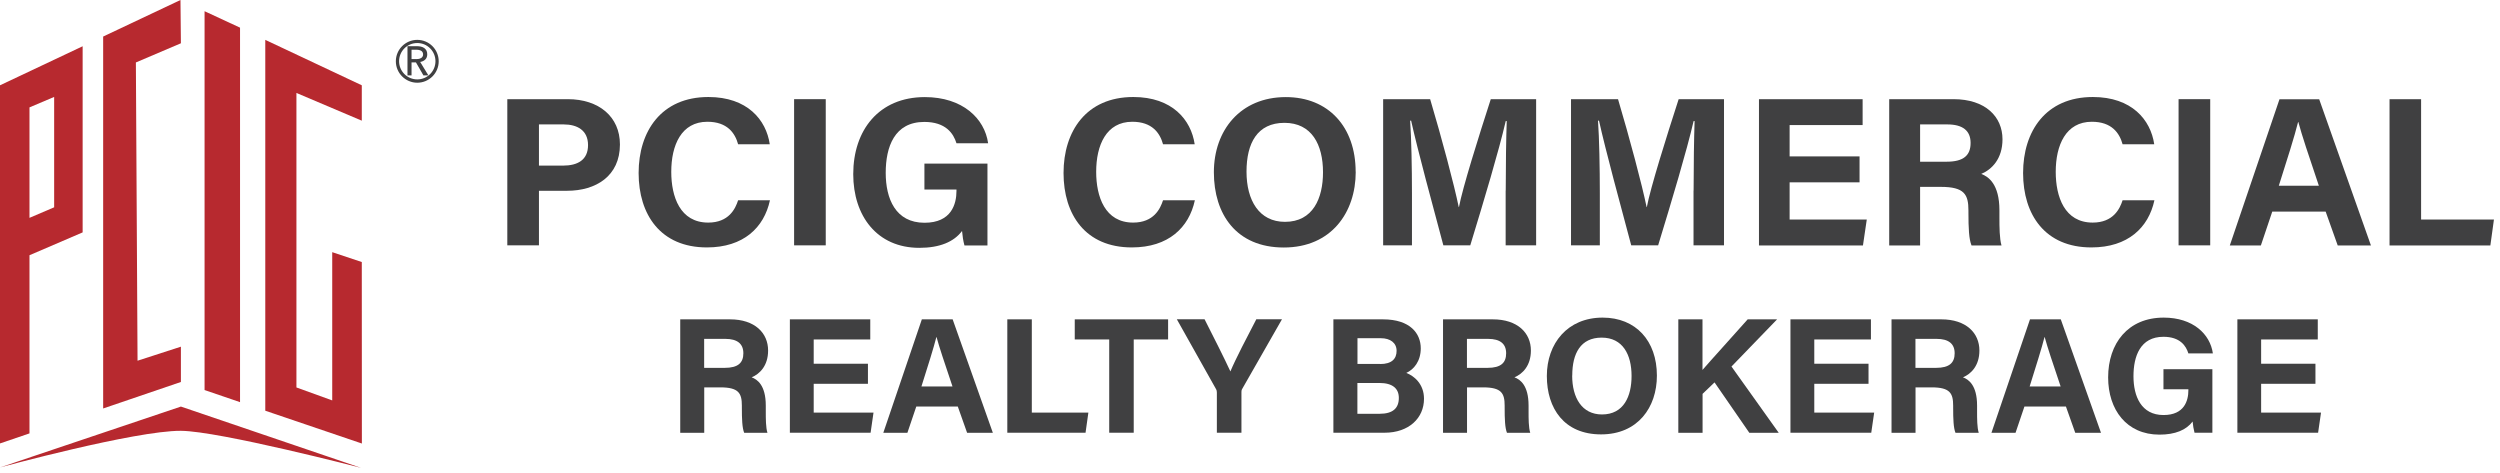 <svg xmlns="http://www.w3.org/2000/svg" width="301" height="57" viewBox="0 0 301 57" fill="none"><g clip-path="url(#clip0_711_40)"><path fill-rule="evenodd" clip-rule="evenodd" d="M0 10.27V53.39L3.55 52.18V30.73L9.95 27.98V5.57L0 10.27ZM6.52 24.96L3.55 26.23V12.93L6.52 11.67V24.96Z" fill="#B7292F"></path><path fill-rule="evenodd" clip-rule="evenodd" d="M21.78 41.74L16.56 43.43L16.36 7.52L21.78 5.21L21.73 0L12.42 4.4V4.41V49.18L21.78 45.99V41.74Z" fill="#B7292F"></path><path fill-rule="evenodd" clip-rule="evenodd" d="M24.63 46.96L28.9 48.42V3.33L24.63 1.35V46.96Z" fill="#B7292F"></path><path fill-rule="evenodd" clip-rule="evenodd" d="M35.69 11.19L43.56 14.53V10.27L31.94 4.8V49.45L43.57 53.4L43.56 31.55L40 30.36V48.21L35.69 46.65V11.19Z" fill="#B7292F"></path><path fill-rule="evenodd" clip-rule="evenodd" d="M21.78 51.87C16.27 51.84 0 56.28 0 56.28L21.78 48.95L43.47 56.33C43.47 56.33 26.39 51.9 21.78 51.87Z" fill="#B7292F"></path><path d="M50.24 4.8C48.81 4.8 47.66 5.96 47.66 7.38C47.66 8.8 48.82 9.96 50.24 9.96C51.66 9.96 52.82 8.81 52.82 7.38C52.82 5.95 51.66 4.8 50.24 4.8ZM50.24 9.56C49.03 9.56 48.05 8.58 48.05 7.37C48.05 6.16 49.03 5.18 50.24 5.18C51.45 5.18 52.43 6.16 52.43 7.37C52.43 8.58 51.45 9.56 50.24 9.56Z" fill="#404041"></path><path d="M51.2 7.17C51.36 7.01 51.44 6.8 51.44 6.54C51.44 6.36 51.41 6.21 51.34 6.08C51.27 5.96 51.18 5.86 51.07 5.78C50.96 5.7 50.82 5.65 50.67 5.61C50.52 5.58 50.36 5.56 50.19 5.56H49.06V9.08H49.55V7.51H50.08L50.98 9.08H51.58L50.59 7.46C50.84 7.42 51.05 7.32 51.21 7.16M50.12 7.11H49.55V5.99H50.15C50.26 5.99 50.36 5.99 50.45 6.02C50.55 6.04 50.63 6.07 50.7 6.11C50.77 6.15 50.83 6.21 50.87 6.28C50.91 6.35 50.94 6.44 50.94 6.55C50.94 6.66 50.92 6.75 50.87 6.82C50.83 6.89 50.77 6.95 50.69 6.99C50.62 7.03 50.53 7.07 50.43 7.09C50.33 7.11 50.22 7.12 50.11 7.12" fill="#404041"></path><path d="M61.08 11.94H68.36C72.1 11.94 74.64 14.05 74.64 17.39C74.64 21.21 71.74 22.97 68.27 22.97H64.89V29.54H61.08V11.94ZM64.89 19.94H67.79C69.55 19.94 70.8 19.26 70.8 17.47C70.8 15.68 69.49 14.98 67.87 14.98H64.89V19.95V19.94Z" fill="#404041"></path><path d="M92.7 24.12C91.99 27.4 89.52 29.79 85.11 29.79C79.53 29.79 76.89 25.84 76.89 20.83C76.89 15.82 79.61 11.68 85.29 11.68C89.98 11.68 92.25 14.43 92.68 17.37H88.87C88.5 16.02 87.56 14.66 85.17 14.66C82.03 14.66 80.82 17.48 80.82 20.69C80.82 23.67 81.87 26.8 85.27 26.8C87.75 26.8 88.54 25.14 88.87 24.11H92.7V24.12Z" fill="#404041"></path><path d="M99.42 11.94H95.61V29.54H99.42V11.94Z" fill="#404041"></path><path d="M118.91 29.55H116.12C115.97 29.01 115.88 28.4 115.83 27.81C114.85 29.12 113.14 29.84 110.69 29.84C105.58 29.84 102.73 25.98 102.73 20.97C102.73 15.68 105.81 11.69 111.35 11.69C115.88 11.69 118.55 14.25 118.97 17.25H115.16C114.8 16.07 113.87 14.68 111.29 14.68C107.68 14.68 106.64 17.7 106.64 20.81C106.64 23.92 107.82 26.82 111.31 26.82C114.56 26.82 115.16 24.56 115.16 22.98V22.82H111.3V19.7H118.89V29.55H118.91Z" fill="#404041"></path><path d="M143.86 24.12C143.15 27.4 140.68 29.79 136.27 29.79C130.69 29.79 128.05 25.84 128.05 20.83C128.05 15.82 130.77 11.68 136.45 11.68C141.14 11.68 143.41 14.43 143.84 17.37H140.03C139.66 16.02 138.72 14.66 136.33 14.66C133.19 14.66 131.98 17.48 131.98 20.69C131.98 23.67 133.03 26.8 136.43 26.8C138.91 26.8 139.7 25.14 140.03 24.11H143.86V24.12Z" fill="#404041"></path><path d="M163.23 20.68C163.23 25.58 160.29 29.8 154.57 29.8C148.85 29.8 146.15 25.79 146.15 20.74C146.15 15.69 149.34 11.69 154.81 11.69C159.96 11.69 163.22 15.3 163.22 20.68M150.08 20.67C150.08 24.11 151.59 26.71 154.71 26.71C158.09 26.71 159.29 23.87 159.29 20.74C159.29 17.41 157.93 14.79 154.65 14.79C151.37 14.79 150.08 17.25 150.08 20.67Z" fill="#404041"></path><path d="M181.29 22.94C181.29 19.94 181.34 16.57 181.41 14.58H181.29C180.46 18.17 178.7 24.04 177.02 29.54H173.78C172.49 24.72 170.68 18.05 169.9 14.53H169.78C169.93 16.6 170 20.22 170 23.24V29.54H166.53V11.94H172.19C173.56 16.54 175.1 22.31 175.63 24.93H175.66C176.09 22.62 178.03 16.45 179.49 11.94H184.95V29.54H181.28V22.94H181.29Z" fill="#404041"></path><path d="M203.91 22.94C203.91 19.94 203.96 16.57 204.03 14.58H203.91C203.08 18.17 201.32 24.04 199.64 29.54H196.4C195.11 24.72 193.3 18.05 192.52 14.53H192.4C192.55 16.6 192.62 20.22 192.62 23.24V29.54H189.15V11.94H194.81C196.18 16.54 197.72 22.31 198.25 24.93H198.28C198.71 22.62 200.65 16.45 202.11 11.94H207.57V29.54H203.9V22.94H203.91Z" fill="#404041"></path><path d="M223.89 21.95H215.47V26.43H224.76L224.3 29.55H211.78V11.94H224.26V15.06H215.47V18.83H223.89V21.95Z" fill="#404041"></path><path d="M231.18 22.5V29.55H227.46V11.94H235.2C239.04 11.94 241.1 14.05 241.1 16.77C241.1 19.13 239.81 20.41 238.54 20.94C239.41 21.26 240.73 22.17 240.73 25.32V26.19C240.73 27.37 240.74 28.72 240.98 29.55H237.37C237.06 28.79 237 27.47 237 25.6V25.34C237 23.41 236.51 22.5 233.68 22.5H231.18ZM231.18 19.47H234.37C236.45 19.47 237.26 18.68 237.26 17.21C237.26 15.74 236.32 14.98 234.46 14.98H231.18V19.48V19.47Z" fill="#404041"></path><path d="M259.39 24.12C258.68 27.4 256.21 29.79 251.8 29.79C246.22 29.79 243.58 25.84 243.58 20.83C243.58 15.82 246.3 11.68 251.98 11.68C256.67 11.68 258.94 14.43 259.37 17.37H255.56C255.19 16.02 254.25 14.66 251.86 14.66C248.72 14.66 247.51 17.48 247.51 20.69C247.51 23.67 248.56 26.8 251.96 26.8C254.44 26.8 255.23 25.14 255.56 24.11H259.39V24.12Z" fill="#404041"></path><path d="M266.11 11.94H262.3V29.54H266.11V11.94Z" fill="#404041"></path><path d="M273.58 25.48L272.21 29.55H268.47L274.45 11.95H279.23L285.46 29.55H281.46L280.01 25.48H273.58ZM279.19 22.36C277.94 18.65 277.14 16.27 276.72 14.69H276.69C276.26 16.42 275.38 19.19 274.37 22.36H279.18H279.19Z" fill="#404041"></path><path d="M287.7 11.94H291.5V26.43H300.27L299.84 29.55H287.7V11.94Z" fill="#404041"></path><path d="M84.79 46.64V52.11H81.9V38.45H87.9C90.88 38.45 92.48 40.09 92.48 42.2C92.48 44.03 91.48 45.02 90.5 45.43C91.18 45.68 92.2 46.38 92.2 48.83V49.51C92.2 50.43 92.2 51.47 92.4 52.11H89.6C89.36 51.52 89.32 50.49 89.32 49.04V48.84C89.32 47.35 88.94 46.64 86.74 46.64H84.8H84.79ZM84.79 44.29H87.26C88.88 44.29 89.5 43.67 89.5 42.53C89.5 41.39 88.77 40.8 87.33 40.8H84.78V44.29H84.79Z" fill="#404041"></path><path d="M104.5 46.21H97.97V49.68H105.17L104.82 52.1H95.1V38.45H104.78V40.87H97.97V43.79H104.5V46.21Z" fill="#404041"></path><path d="M110.32 48.95L109.25 52.11H106.35L110.99 38.45H114.7L119.54 52.11H116.44L115.32 48.95H110.33H110.32ZM114.68 46.53C113.71 43.65 113.09 41.81 112.76 40.58H112.74C112.4 41.92 111.72 44.07 110.94 46.53H114.67H114.68Z" fill="#404041"></path><path d="M121.28 38.45H124.23V49.68H131.04L130.7 52.1H121.28V38.45Z" fill="#404041"></path><path d="M133.55 40.87H129.4V38.45H140.64V40.87H136.5V52.1H133.55V40.87Z" fill="#404041"></path><path d="M146.51 52.1V47.27C146.51 47.12 146.49 46.98 146.4 46.83L141.69 38.44H145.03C146.08 40.5 147.46 43.24 148.14 44.72C148.73 43.29 150.23 40.41 151.26 38.44H154.35L149.58 46.79C149.52 46.89 149.47 46.95 149.47 47.23V52.1H146.51Z" fill="#404041"></path><path d="M160.54 38.45H166.51C169.81 38.45 171.06 40.17 171.06 41.94C171.06 43.48 170.24 44.48 169.32 44.9C170.24 45.25 171.45 46.22 171.45 48.01C171.45 50.35 169.61 52.1 166.71 52.1H160.54V38.44V38.45ZM166.17 43.83C167.57 43.83 168.15 43.2 168.15 42.24C168.15 41.28 167.39 40.72 166.25 40.72H163.44V43.82H166.17V43.83ZM163.44 49.82H166.1C167.7 49.82 168.42 49.15 168.42 47.91C168.42 46.81 167.71 46.11 166.08 46.11H163.43V49.82H163.44Z" fill="#404041"></path><path d="M176.63 46.64V52.11H173.74V38.45H179.74C182.72 38.45 184.32 40.09 184.32 42.2C184.32 44.03 183.32 45.02 182.34 45.43C183.02 45.68 184.04 46.38 184.04 48.83V49.51C184.04 50.43 184.04 51.47 184.24 52.11H181.44C181.2 51.52 181.16 50.49 181.16 49.04V48.84C181.16 47.35 180.78 46.64 178.58 46.64H176.64H176.63ZM176.63 44.29H179.1C180.72 44.29 181.34 43.67 181.34 42.53C181.34 41.39 180.61 40.8 179.17 40.8H176.62V44.29H176.63Z" fill="#404041"></path><path d="M199.49 45.23C199.49 49.03 197.21 52.3 192.77 52.3C188.33 52.3 186.24 49.18 186.24 45.27C186.24 41.36 188.72 38.24 192.96 38.24C196.96 38.24 199.49 41.04 199.49 45.22M189.29 45.22C189.29 47.89 190.46 49.9 192.88 49.9C195.51 49.9 196.44 47.7 196.44 45.27C196.44 42.69 195.38 40.65 192.84 40.65C190.3 40.65 189.3 42.56 189.3 45.21" fill="#404041"></path><path d="M202.06 38.45H204.98V44.54C205.88 43.49 208.69 40.41 210.42 38.45H213.96L208.47 44.13L214.16 52.11H210.62L206.43 46.04L204.99 47.42V52.11H202.07V38.45H202.06Z" fill="#404041"></path><path d="M224.97 46.21H218.44V49.68H225.65L225.3 52.1H215.57V38.45H225.26V40.87H218.44V43.79H224.97V46.21Z" fill="#404041"></path><path d="M230.63 46.64V52.11H227.74V38.45H233.74C236.72 38.45 238.32 40.09 238.32 42.2C238.32 44.03 237.32 45.02 236.34 45.43C237.02 45.68 238.04 46.38 238.04 48.83V49.51C238.04 50.43 238.04 51.47 238.24 52.11H235.44C235.2 51.52 235.16 50.49 235.16 49.04V48.84C235.16 47.35 234.78 46.64 232.58 46.64H230.64H230.63ZM230.63 44.29H233.1C234.72 44.29 235.34 43.67 235.34 42.53C235.34 41.39 234.61 40.8 233.17 40.8H230.62V44.29H230.63Z" fill="#404041"></path><path d="M243.74 48.95L242.67 52.11H239.77L244.41 38.45H248.12L252.96 52.11H249.86L248.74 48.95H243.75H243.74ZM248.1 46.53C247.13 43.65 246.51 41.81 246.18 40.58H246.16C245.82 41.92 245.14 44.07 244.37 46.53H248.1Z" fill="#404041"></path><path d="M266.38 52.1H264.22C264.11 51.68 264.03 51.21 263.99 50.75C263.23 51.77 261.9 52.33 260 52.33C256.04 52.33 253.82 49.33 253.82 45.44C253.82 41.34 256.21 38.24 260.51 38.24C264.03 38.24 266.1 40.22 266.43 42.55H263.48C263.2 41.64 262.48 40.55 260.48 40.55C257.68 40.55 256.87 42.9 256.87 45.3C256.87 47.7 257.79 49.97 260.49 49.97C263.01 49.97 263.48 48.22 263.48 46.99V46.87H260.48V44.45H266.37V52.09L266.38 52.1Z" fill="#404041"></path><path d="M278.78 46.21H272.24V49.68H279.45L279.1 52.1H269.38V38.45H279.06V40.87H272.24V43.79H278.78V46.21Z" fill="#404041"></path></g><defs><clipPath id="clip0_711_40"><rect width="300.27" height="56.33" fill="white"></rect></clipPath></defs></svg>